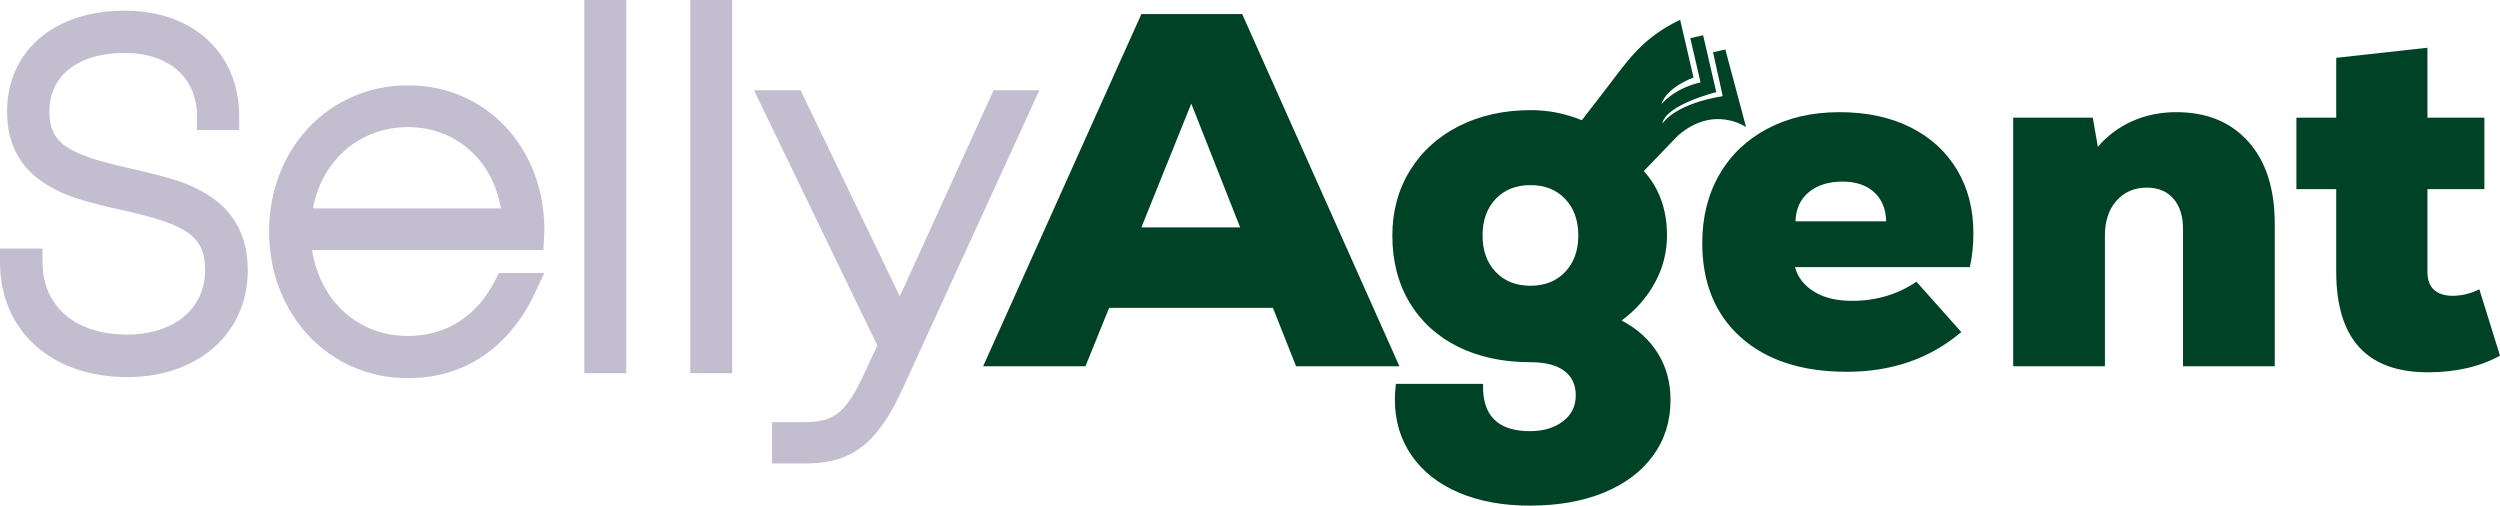 <svg width="178" height="36" viewBox="0 0 178 36" fill="none" xmlns="http://www.w3.org/2000/svg">
<path fill-rule="evenodd" clip-rule="evenodd" d="M70 26.077H77.284L78.97 21.921H90.632L92.282 26.077H99.638L88.443 1H81.267L70 26.077ZM81.267 16.189L84.819 7.376L88.299 16.189H81.267ZM172.833 19.342C172.833 19.939 172.995 20.375 173.318 20.649C173.641 20.924 174.077 21.061 174.627 21.061C175.273 21.061 175.907 20.906 176.529 20.596L178 25.325C176.565 26.113 174.854 26.507 172.869 26.507C168.515 26.507 166.339 24.119 166.339 19.342V13.467H163.504V8.38H166.339V4.117L172.833 3.4V8.38H176.888V13.467H172.833V19.342ZM155.431 16.297C155.431 15.389 155.204 14.673 154.749 14.147C154.295 13.622 153.661 13.359 152.848 13.359C151.963 13.359 151.245 13.67 150.695 14.291C150.145 14.912 149.87 15.736 149.87 16.762V26.077H143.339V8.38H149.008L149.367 10.457C150.037 9.669 150.85 9.06 151.807 8.63C152.764 8.201 153.817 7.986 154.965 7.986C157.118 7.986 158.822 8.684 160.078 10.081C161.334 11.479 161.962 13.431 161.962 15.939V26.077H155.431V16.297ZM127.803 19.019C127.995 19.736 128.443 20.315 129.149 20.757C129.854 21.199 130.757 21.42 131.858 21.42C133.58 21.42 135.111 20.966 136.451 20.058L139.644 23.641C137.42 25.528 134.704 26.471 131.499 26.471C128.293 26.471 125.776 25.653 123.946 24.017C122.116 22.381 121.201 20.142 121.201 17.3C121.201 15.461 121.608 13.837 122.421 12.428C123.234 11.019 124.383 9.926 125.866 9.15C127.349 8.374 129.047 7.986 130.961 7.986C132.898 7.986 134.585 8.344 136.02 9.06C137.455 9.777 138.562 10.786 139.339 12.088C140.116 13.389 140.505 14.888 140.505 16.583C140.505 17.443 140.421 18.255 140.254 19.019H127.803ZM133.437 13.681C132.886 13.18 132.133 12.93 131.176 12.93C130.195 12.93 129.4 13.18 128.79 13.681C128.18 14.183 127.863 14.876 127.839 15.76H134.298C134.274 14.876 133.987 14.183 133.437 13.681ZM119.47 9.652L117.039 12.177C118.139 13.395 118.69 14.924 118.69 16.762C118.69 17.957 118.403 19.079 117.829 20.13C117.255 21.181 116.466 22.077 115.461 22.817C116.585 23.414 117.446 24.196 118.044 25.163C118.642 26.131 118.941 27.235 118.941 28.477C118.941 29.982 118.529 31.301 117.703 32.436C116.878 33.569 115.712 34.447 114.205 35.069C112.698 35.69 110.94 36 108.93 36C106.993 36 105.3 35.69 103.853 35.069C102.406 34.447 101.288 33.564 100.498 32.418C99.709 31.271 99.314 29.946 99.314 28.441C99.314 28.178 99.338 27.808 99.386 27.331H105.594C105.522 29.575 106.634 30.698 108.93 30.698C109.887 30.698 110.671 30.465 111.281 30C111.89 29.534 112.195 28.919 112.195 28.154C112.195 27.39 111.92 26.805 111.37 26.399C110.82 25.994 110.03 25.79 109.002 25.79C107.017 25.79 105.282 25.42 103.799 24.68C102.316 23.94 101.168 22.888 100.355 21.527C99.541 20.166 99.135 18.578 99.135 16.762C99.135 15.043 99.553 13.502 100.391 12.141C101.228 10.78 102.394 9.723 103.889 8.971C105.384 8.218 107.088 7.842 109.002 7.842C110.246 7.842 111.454 8.081 112.626 8.559L114.436 6.216C115.899 4.306 116.928 2.698 119.627 1.409L120.578 5.521C120.578 5.521 118.662 6.192 118.29 7.427C118.29 7.427 119.143 6.312 121.077 5.866L120.35 2.719L121.262 2.508L122.198 6.559C122.198 6.559 118.647 7.444 118.368 8.764L118.383 8.775C118.553 8.527 119.502 7.37 122.659 6.847L121.97 3.724L122.844 3.522L124.321 9.051C124.321 9.051 122.037 7.428 119.47 9.652ZM111.442 14.165C110.82 13.509 109.995 13.18 108.966 13.18C107.938 13.18 107.112 13.509 106.491 14.165C105.868 14.822 105.558 15.688 105.558 16.762C105.558 17.837 105.868 18.703 106.491 19.36C107.112 20.017 107.938 20.345 108.966 20.345C109.995 20.345 110.82 20.017 111.442 19.36C112.064 18.703 112.375 17.837 112.375 16.762C112.375 15.688 112.064 14.822 111.442 14.165Z" fill="#004225"/>
<path d="M57.004 6.429L57.267 6.977L64.066 21.099L70.484 6.996L70.742 6.429H74L73.37 7.805L64.302 27.605C62.481 31.598 60.661 33 57.328 33H54.97V30.056H57.262C59.4 30.056 60.244 29.413 61.583 26.496L62.465 24.596L54.358 7.824L53.684 6.429H57.004ZM29.045 6.075C34.644 6.075 38.759 10.531 38.759 16.374C38.759 16.521 38.752 16.687 38.741 16.885L38.688 17.799L22.225 17.799L22.262 18.027C22.866 21.443 25.453 23.812 28.81 23.918L29.045 23.922C31.766 23.922 33.965 22.509 35.25 19.97L35.519 19.439H38.753L38.107 20.822C36.27 24.755 33.068 26.925 29.045 26.925C23.422 26.925 19.158 22.397 19.158 16.475C19.158 10.595 23.43 6.075 29.045 6.075ZM8.882 0.758C13.74 0.758 17.031 3.771 17.031 8.293V9.263H14.027V8.293C14.027 5.538 12.041 3.77 8.865 3.77C5.543 3.77 3.515 5.409 3.515 7.922C3.515 10.219 4.817 10.995 9.267 11.989C9.34 12.006 9.34 12.006 9.418 12.023C12.272 12.676 13.519 13.064 14.822 13.89C16.658 15.053 17.64 16.793 17.64 19.239C17.64 23.773 14.063 26.849 9.063 26.849C3.683 26.849 0 23.576 0 18.666V17.695H3.029V18.666C3.029 21.8 5.345 23.821 9.055 23.821C12.403 23.821 14.603 21.958 14.603 19.247C14.603 16.81 13.319 16.01 8.894 15.004C8.782 14.978 8.782 14.978 8.672 14.953C5.877 14.329 4.623 13.947 3.327 13.148C1.493 12.018 0.503 10.326 0.503 7.956C0.503 3.598 3.889 0.758 8.882 0.758ZM44.59 0V26.571H41.602V0H44.59ZM52.134 0V26.571H49.147V0H52.134ZM29.044 9.053L28.806 9.057C25.552 9.161 23.015 11.389 22.319 14.64L22.279 14.838H35.669L35.628 14.619C34.962 11.34 32.483 9.159 29.281 9.057L29.044 9.053Z" fill="#C2BED0"/>
</svg>
